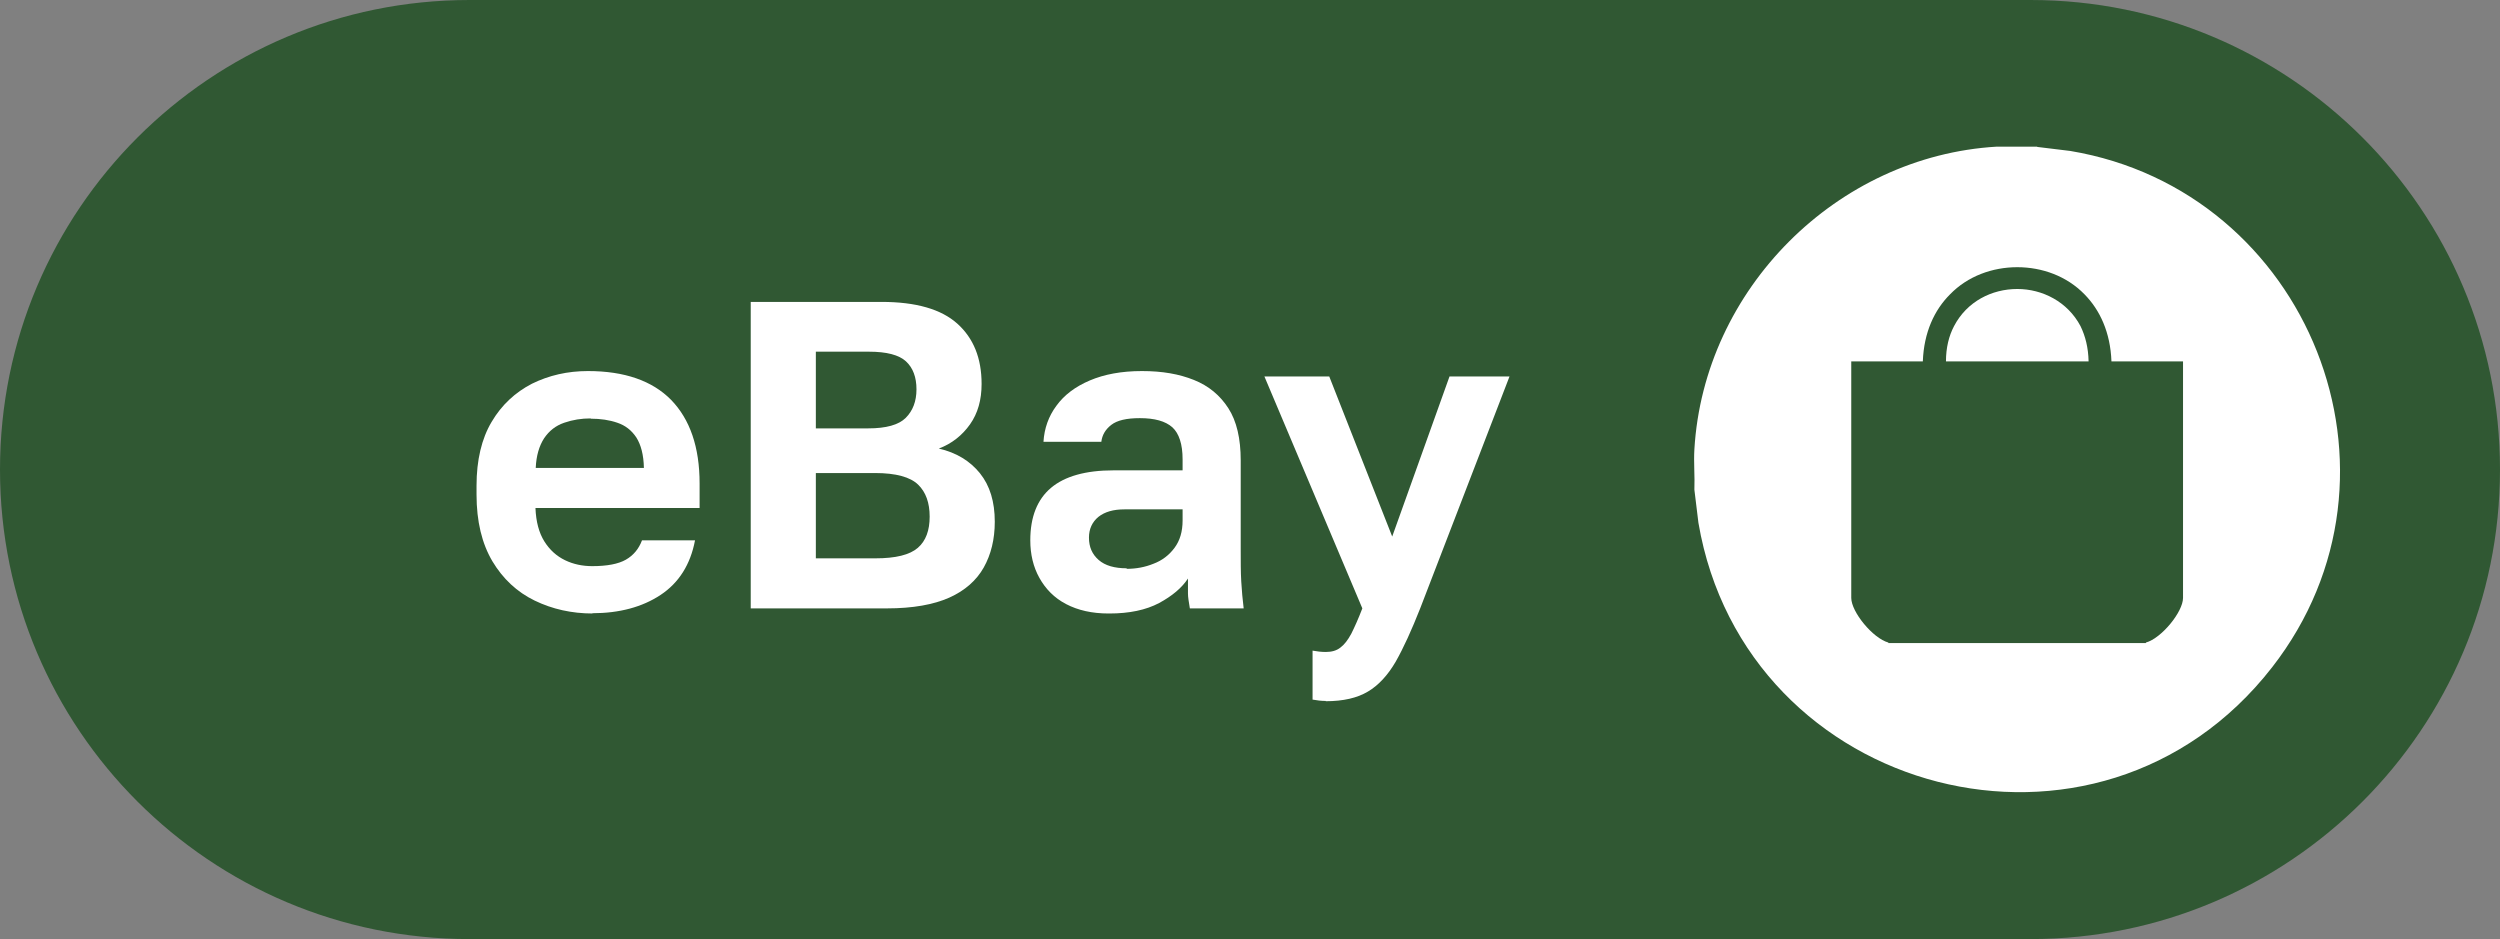 <?xml version="1.0" encoding="UTF-8"?><svg id="Layer_2" xmlns="http://www.w3.org/2000/svg" viewBox="0 0 92.91 34.9"><rect x="0" y="0" width="92.91" height="34.9" fill="#808080" stroke="none"/><defs><style>.cls-1{fill:#305833;}.cls-2{fill:#fff;}</style></defs><g id="Layer_2-2"><g id="Layer_2-2"><g id="Layer_1-2"><path class="cls-1" d="M17.45,0h58.01c9.64,0,17.45,7.81,17.45,17.45s-7.81,17.45-17.45,17.45H17.45C7.81,34.9,0,27.09,0,17.45S7.81,0,17.45,0Z"/><path class="cls-2" d="M75.71,5.46l1.23.15c8.85,1.48,13.1,12,7.5,19.19-6.46,8.3-19.58,4.83-21.32-5.37l-.15-1.23c.02-.5-.03-1.01,0-1.5.35-5.95,5.29-10.9,11.24-11.25h1.5Z"/></g></g><path class="cls-2" d="M22.03,22.8c-.78,0-1.5-.16-2.16-.48-.66-.32-1.18-.81-1.57-1.46-.39-.66-.59-1.48-.59-2.48v-.33c0-.95.19-1.75.56-2.37.37-.63.88-1.1,1.5-1.42.63-.31,1.32-.47,2.08-.47,1.36,0,2.39.36,3.09,1.07.7.72,1.06,1.75,1.06,3.11v.91h-6.1c.02.51.13.92.33,1.24.2.32.46.55.77.7.31.15.65.22,1.01.22.55,0,.97-.08,1.25-.24.28-.16.48-.4.6-.72h1.97c-.17.9-.6,1.58-1.28,2.03s-1.53.68-2.54.68ZM21.95,15.55c-.34,0-.66.05-.98.16s-.56.3-.75.58c-.18.28-.29.64-.31,1.1h4.02c-.01-.49-.11-.86-.28-1.13-.18-.27-.41-.45-.71-.55-.29-.1-.62-.15-.99-.15Z"/><path class="cls-2" d="M27.9,22.61v-11.39h4.86c1.28,0,2.22.27,2.82.81.6.54.9,1.28.9,2.24,0,.59-.14,1.09-.43,1.5s-.68.72-1.16.9c.65.15,1.16.46,1.53.92.37.46.55,1.06.55,1.8,0,.65-.14,1.22-.41,1.7-.27.48-.7.86-1.28,1.12s-1.36.4-2.31.4h-5.08ZM30.32,15.92h1.95c.66,0,1.13-.13,1.39-.39s.4-.61.4-1.06-.13-.8-.39-1.04-.72-.36-1.38-.36h-1.97v2.85ZM30.32,20.75h2.21c.76,0,1.28-.13,1.58-.39s.44-.65.44-1.16-.14-.91-.43-1.19-.82-.43-1.6-.43h-2.2v3.17Z"/><path class="cls-2" d="M41.2,22.8c-.62,0-1.14-.12-1.58-.35s-.76-.56-.99-.97-.34-.88-.34-1.4c0-.87.26-1.52.77-1.95.51-.43,1.29-.65,2.32-.65h2.57v-.41c0-.56-.13-.96-.38-1.19-.26-.23-.66-.34-1.21-.34-.49,0-.84.08-1.06.25-.22.17-.34.38-.37.63h-2.15c.03-.5.19-.95.48-1.34.29-.4.7-.71,1.24-.94.54-.23,1.18-.35,1.94-.35s1.38.11,1.93.33c.55.22.97.57,1.28,1.05s.46,1.13.46,1.94v3.3c0,.46,0,.85.02,1.2.02.34.05.68.09,1h-2c-.04-.24-.07-.42-.07-.55,0-.12,0-.31,0-.56-.23.35-.59.65-1.07.91-.49.26-1.11.39-1.85.39ZM41.87,21.14c.35,0,.68-.06,1-.19.32-.12.58-.32.78-.59.2-.27.3-.6.3-1.02v-.41h-2.16c-.41,0-.73.09-.97.28-.23.19-.35.45-.35.77,0,.35.12.62.36.83.24.21.59.31,1.04.31Z"/><path class="cls-2" d="M49.27,26.05c-.16,0-.33-.02-.49-.05v-1.82c.16.03.33.05.49.05.22,0,.4-.05.54-.16.15-.11.28-.28.41-.52.12-.24.26-.55.41-.94l-3.64-8.62h2.41l2.34,5.95,2.13-5.95h2.23l-3.32,8.62c-.32.81-.62,1.47-.91,1.98-.29.5-.64.88-1.03,1.11-.4.24-.92.36-1.57.36Z"/><path class="cls-1" d="M79.75,13.43h-1.28c-.04-1.08-.43-1.91-1-2.49-.66-.68-1.58-1.01-2.5-1.01-.92,0-1.84.33-2.5,1.01-.58.58-.97,1.41-1.01,2.49h-2.66v8.79c0,.52.8,1.5,1.38,1.66v.02h9.57v-.02c.58-.16,1.38-1.14,1.38-1.66v-8.79h-1.38ZM72.32,13.43c0-.51.11-.95.3-1.31.48-.92,1.41-1.38,2.35-1.38.93,0,1.87.47,2.35,1.38.18.37.29.8.3,1.31h-5.29Z"/></g></svg>